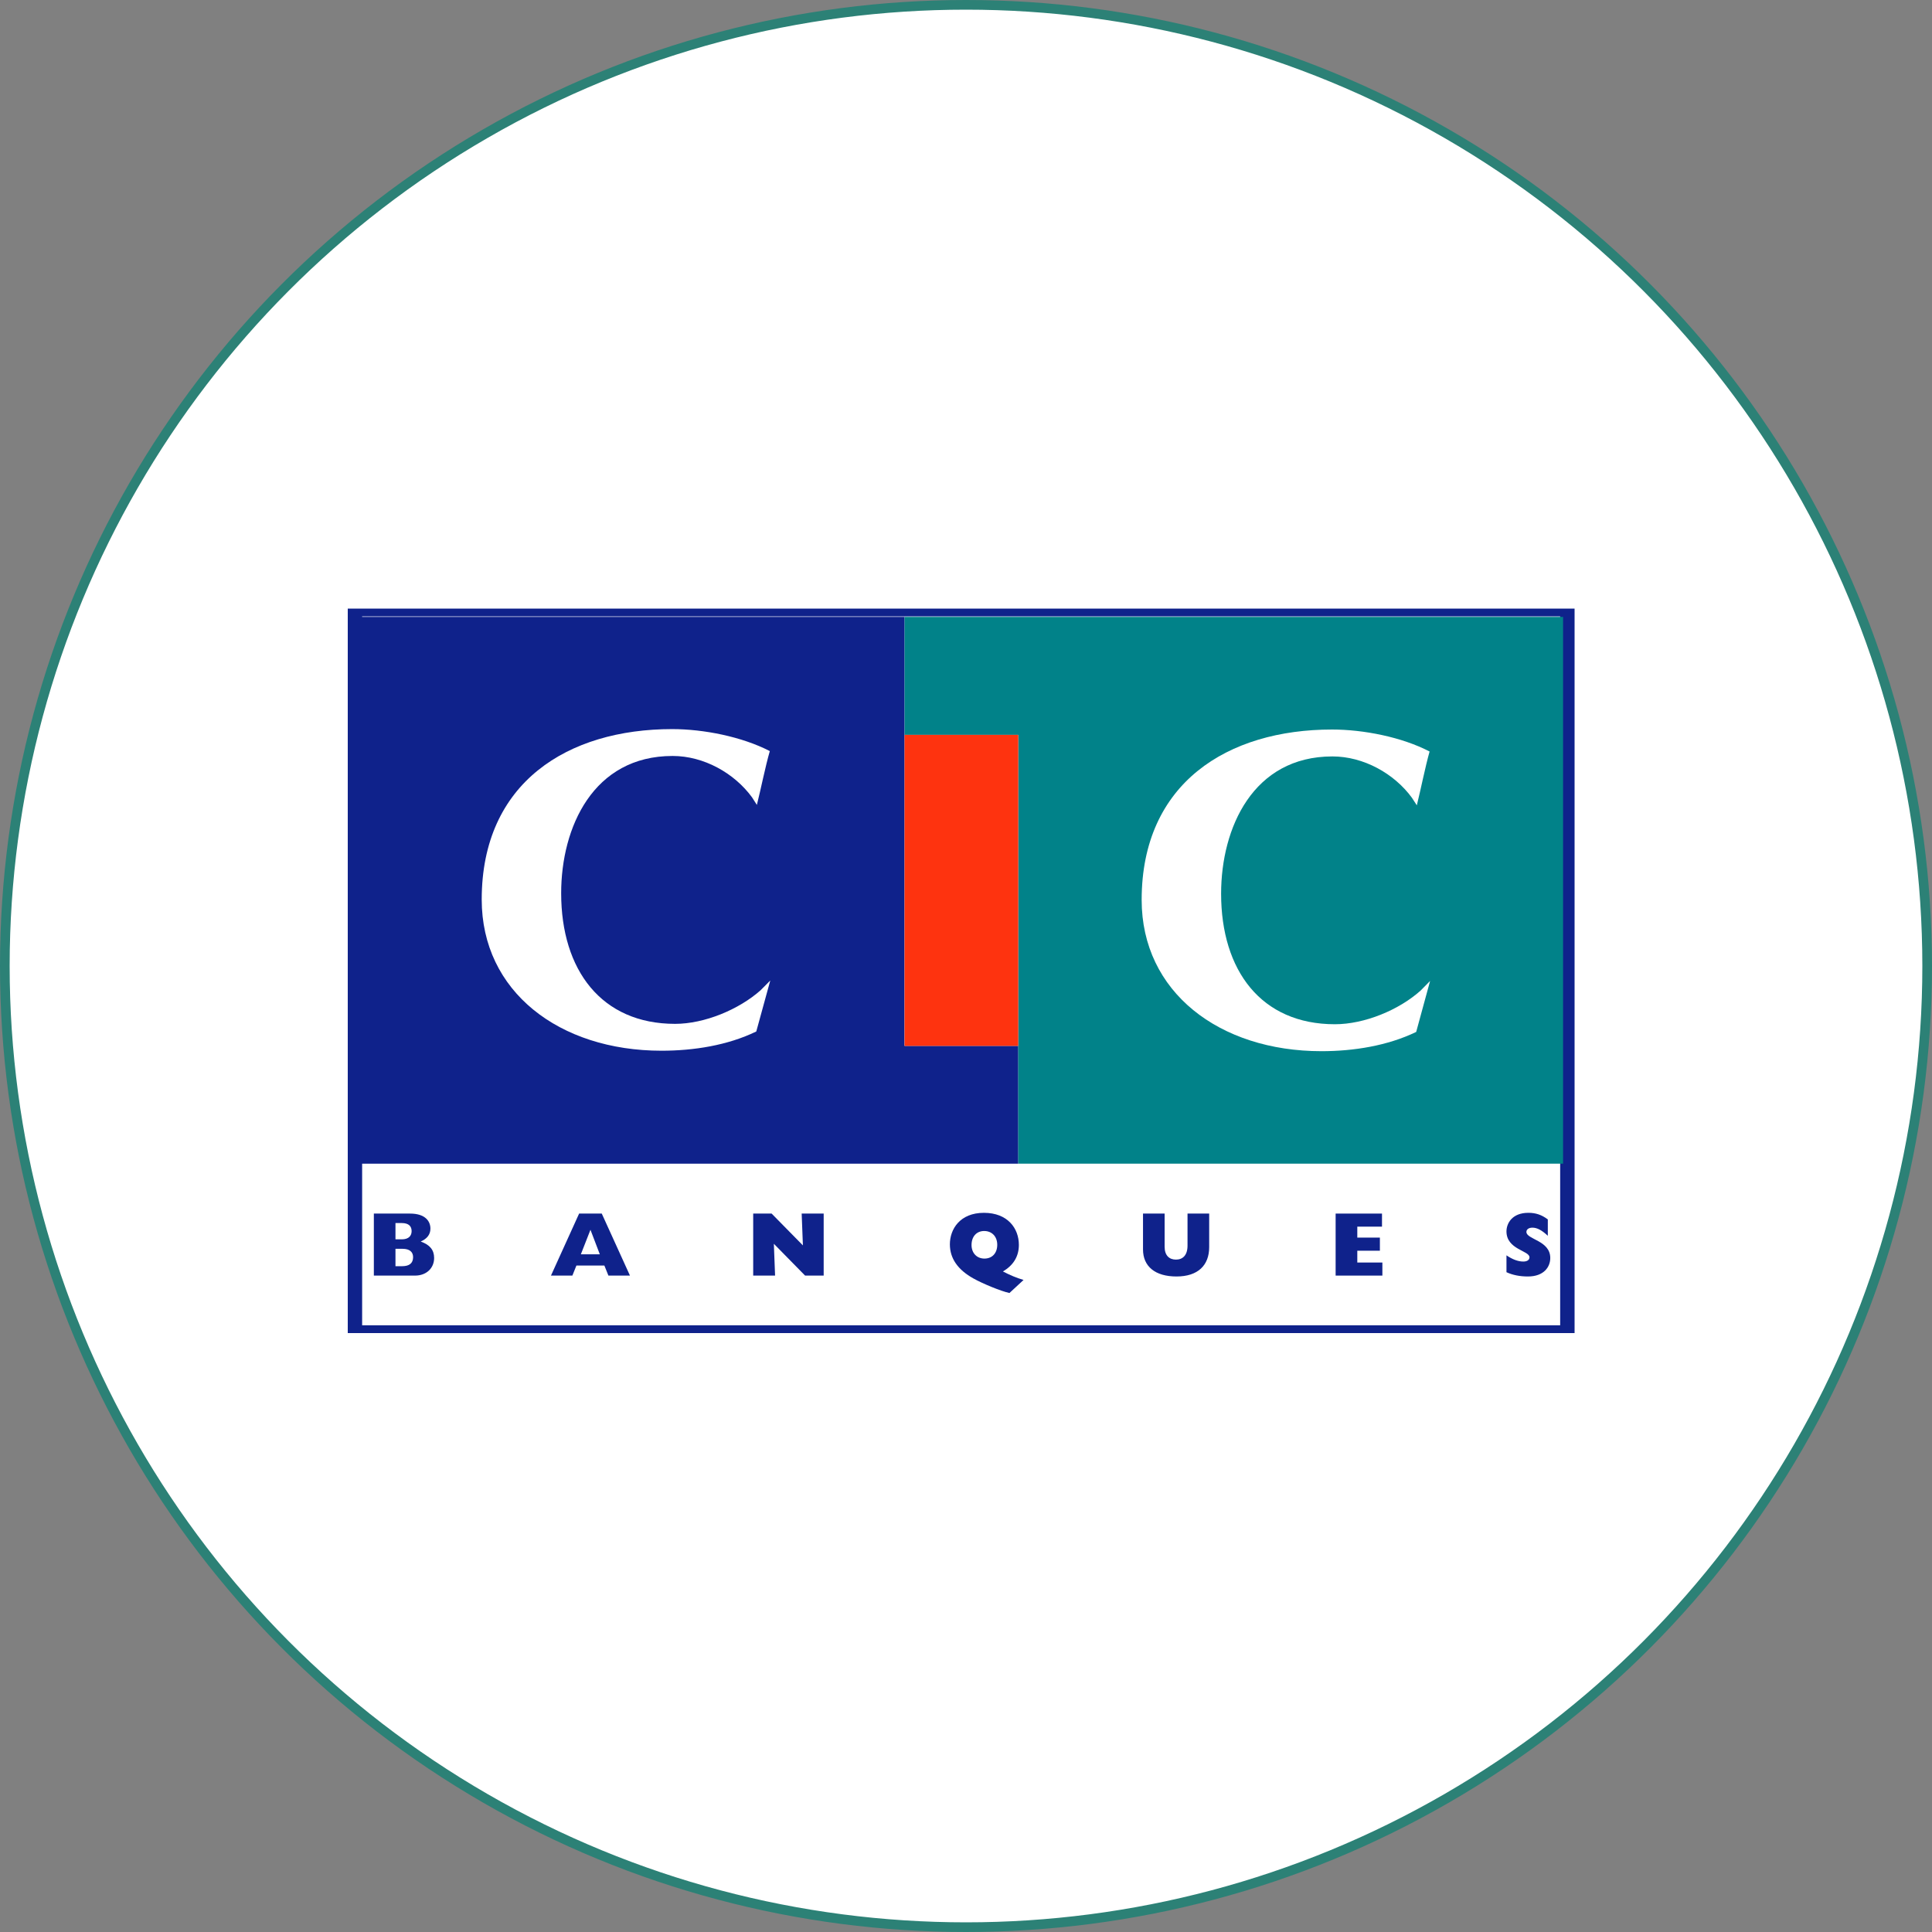 <svg width="200" height="200" viewBox="0 0 200 200" fill="none" xmlns="http://www.w3.org/2000/svg">
<rect x="0" y="0" width="200" height="200" fill="#808080" stroke="none"/>
<circle cx="100" cy="100" r="99.5" fill="white" stroke="#2C8176"/>
<g clip-path="url(#clip0_2_3)">
<path d="M36 138V63H163V138H36ZM37.488 137.194H161.508V63.81H37.488V137.194Z" fill="#0F228B"/>
<path d="M105.412 120.462V108.266H93.631L93.645 63.862H37.235V120.462" fill="#0F228B"/>
<path d="M161.809 120.462V63.862H93.644V76.072H105.412V120.462" fill="#018289"/>
<path d="M79.739 101.501L78.29 106.778C75.323 108.218 71.806 108.77 68.485 108.77C57.891 108.77 49.867 102.639 49.867 93.119C49.867 80.998 58.781 75.476 69.581 75.476C72.853 75.476 76.811 76.264 79.691 77.753C79.232 79.33 78.761 81.703 78.351 83.323L77.845 82.531C76.008 80.026 72.853 78.257 69.629 78.257C61.404 78.257 58.092 85.644 58.092 92.467C58.092 100.419 62.259 105.989 69.886 105.989C72.941 105.989 76.505 104.496 78.735 102.512" fill="white"/>
<path d="M148.043 101.549L146.603 106.826C143.636 108.258 140.123 108.818 136.798 108.818C126.204 108.818 118.184 102.674 118.184 93.159C118.184 81.046 127.099 75.52 137.894 75.52C141.153 75.52 145.128 76.304 147.991 77.797C147.545 79.369 147.074 81.742 146.669 83.367L146.158 82.579C144.326 80.074 141.153 78.305 137.933 78.305C129.721 78.305 126.409 85.692 126.409 92.515C126.409 100.467 130.559 106.029 138.186 106.029C141.258 106.029 144.823 104.549 147.052 102.552" fill="white"/>
<path d="M93.64 76.072V108.271H105.412V76.072H93.64Z" fill="#FE330F"/>
<path d="M40.939 128.296V126.61H41.59C42.327 126.61 42.611 126.956 42.611 127.446C42.611 127.911 42.327 128.296 41.59 128.296H40.939ZM38.701 132.049H42.964C44.151 132.049 44.941 131.269 44.941 130.227C44.941 129.4 44.504 128.861 43.553 128.524C44.225 128.226 44.557 127.784 44.557 127.184C44.557 126.439 44.046 125.629 42.445 125.629H38.701V132.049ZM40.939 131.076V129.277H41.681C42.405 129.277 42.763 129.605 42.763 130.139C42.763 130.775 42.366 131.076 41.629 131.076H40.939Z" fill="#0F228B"/>
<path d="M57.036 132.049H59.252L59.671 131.007H62.564L62.983 132.049H65.213L62.294 125.629H59.95L57.036 132.049ZM60.13 129.846L61.124 127.306L62.093 129.846H60.13Z" fill="#0F228B"/>
<path d="M77.971 125.629H79.878L83.116 128.922L82.989 125.629H85.267V132.049H83.343L80.109 128.756L80.236 132.049H77.971" fill="#0F228B"/>
<path d="M105.958 132.5C105.207 132.277 104.583 132.014 103.82 131.62C104.915 130.98 105.473 130.056 105.473 128.87C105.473 127.162 104.317 125.551 101.856 125.551C99.36 125.551 98.331 127.258 98.331 128.813C98.331 130.263 99.146 131.449 100.787 132.356C101.73 132.885 103.628 133.665 104.496 133.853L105.958 132.5ZM100.573 128.883C100.573 128.007 101.093 127.433 101.883 127.433C102.685 127.433 103.235 128.007 103.235 128.861C103.235 129.723 102.712 130.288 101.909 130.288C101.119 130.289 100.573 129.71 100.573 128.883Z" fill="#0F228B"/>
<path d="M125.174 129.102C125.174 130.985 124.013 132.141 121.788 132.141C119.572 132.141 118.324 131.09 118.324 129.343V125.629H120.562V129.062C120.562 129.96 121.033 130.394 121.736 130.394C122.425 130.394 122.932 129.96 122.932 128.944V125.629H125.174" fill="#0F228B"/>
<path d="M138.264 125.629H143.064V126.982H140.507V128.116H142.846V129.474H140.507V130.696H143.103V132.049H138.264" fill="#0F228B"/>
<path d="M155.949 129.951C156.573 130.38 157.162 130.595 157.694 130.595C158.118 130.595 158.332 130.406 158.332 130.153C158.332 129.456 155.949 129.36 155.949 127.473C155.949 126.667 156.512 125.55 158.218 125.55C158.981 125.55 159.592 125.756 160.229 126.233V127.928C159.618 127.354 159.121 127.087 158.636 127.087C158.266 127.087 158.013 127.258 158.013 127.53C158.013 128.318 160.483 128.397 160.483 130.227C160.483 131.147 159.832 132.141 158.166 132.141C157.336 132.141 156.599 131.996 155.949 131.698" fill="#0F228B"/>
</g>
<defs>
<clipPath id="clip0_2_3">
<rect width="127" height="75" fill="white" transform="translate(36 63)"/>
</clipPath>
</defs>
</svg>
